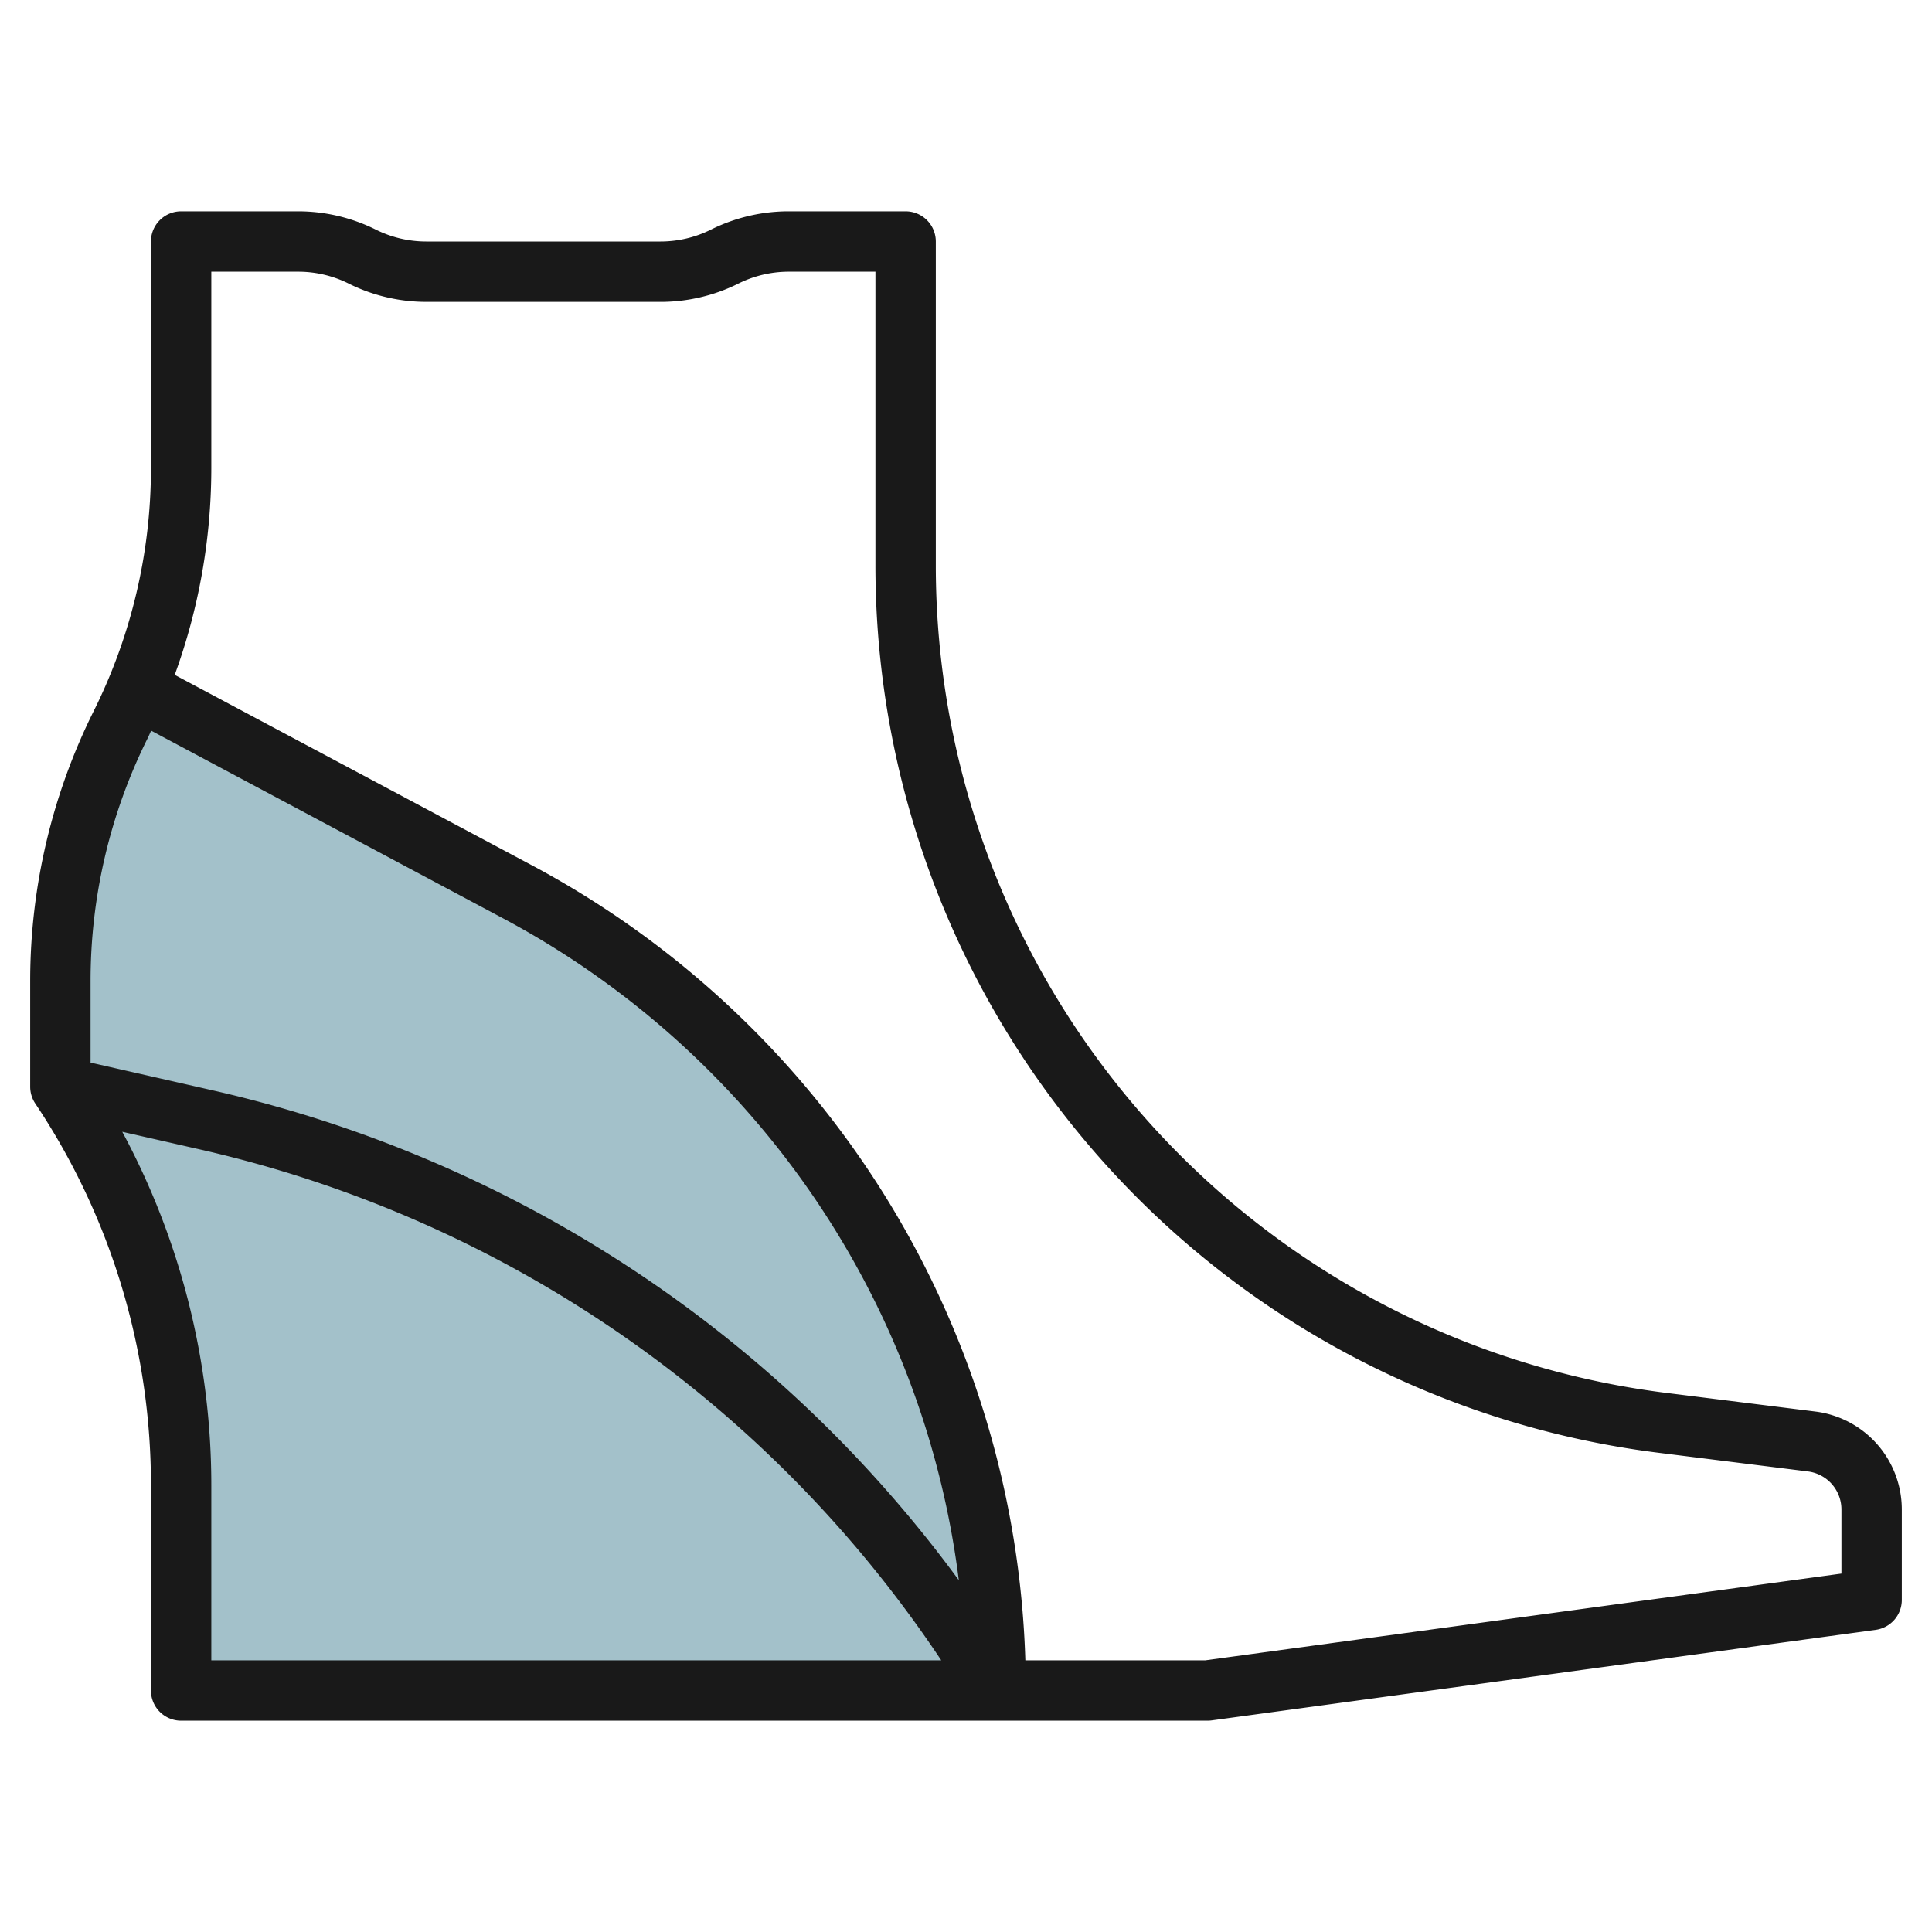 <?xml version="1.0" encoding="UTF-8"?>
<svg xmlns="http://www.w3.org/2000/svg" viewBox="0 0 64 64" width="512" height="512"><g id="Layer_17" data-name="Layer 17"><path d="M17.118,29.529,4.539,22.821l0,0c-.166.4-.342.794-.536,1.182a18.946,18.946,0,0,0-2,8.472V36A23.817,23.817,0,0,1,6,49.211V56H33A30,30,0,0,0,17.118,29.529Z" style="fill:#a3c1ca"/><path d="M60.14,46.76,55.2,46.142A27.624,27.624,0,0,1,31,18.733V8a1,1,0,0,0-1-1H26.118a5.771,5.771,0,0,0-2.565.605A3.746,3.746,0,0,1,21.882,8H14.118a3.746,3.746,0,0,1-1.671-.395A5.771,5.771,0,0,0,9.882,7H6A1,1,0,0,0,5,8v7.528a18.023,18.023,0,0,1-1.895,8.025A20.048,20.048,0,0,0,1,32.472V36a1.006,1.006,0,0,0,.168.555A22.738,22.738,0,0,1,5,49.211V56a1,1,0,0,0,1,1H40a1.02,1.02,0,0,0,.135-.009l22-3A1,1,0,0,0,63,53V50A3.269,3.269,0,0,0,60.14,46.76ZM4.895,24.447c.04-.08.073-.162.112-.243l11.64,6.208A28.934,28.934,0,0,1,31.762,52.346a42.209,42.209,0,0,0-24.6-16.2L3,35.2V32.472A18.023,18.023,0,0,1,4.895,24.447ZM4.05,37.492l2.671.607A40.181,40.181,0,0,1,31.18,55H7V49.211A24.714,24.714,0,0,0,4.05,37.492ZM61,52.127,39.932,55H33.966A30.927,30.927,0,0,0,17.588,28.647l-11.8-6.291A20.038,20.038,0,0,0,7,15.528V9H9.882a3.746,3.746,0,0,1,1.671.395A5.771,5.771,0,0,0,14.118,10h7.764A5.771,5.771,0,0,0,24.447,9.4,3.746,3.746,0,0,1,26.118,9H29v9.733A29.62,29.62,0,0,0,54.948,48.126l4.944.618A1.268,1.268,0,0,1,61,50Z" style="fill:#191919"/></g></svg>
